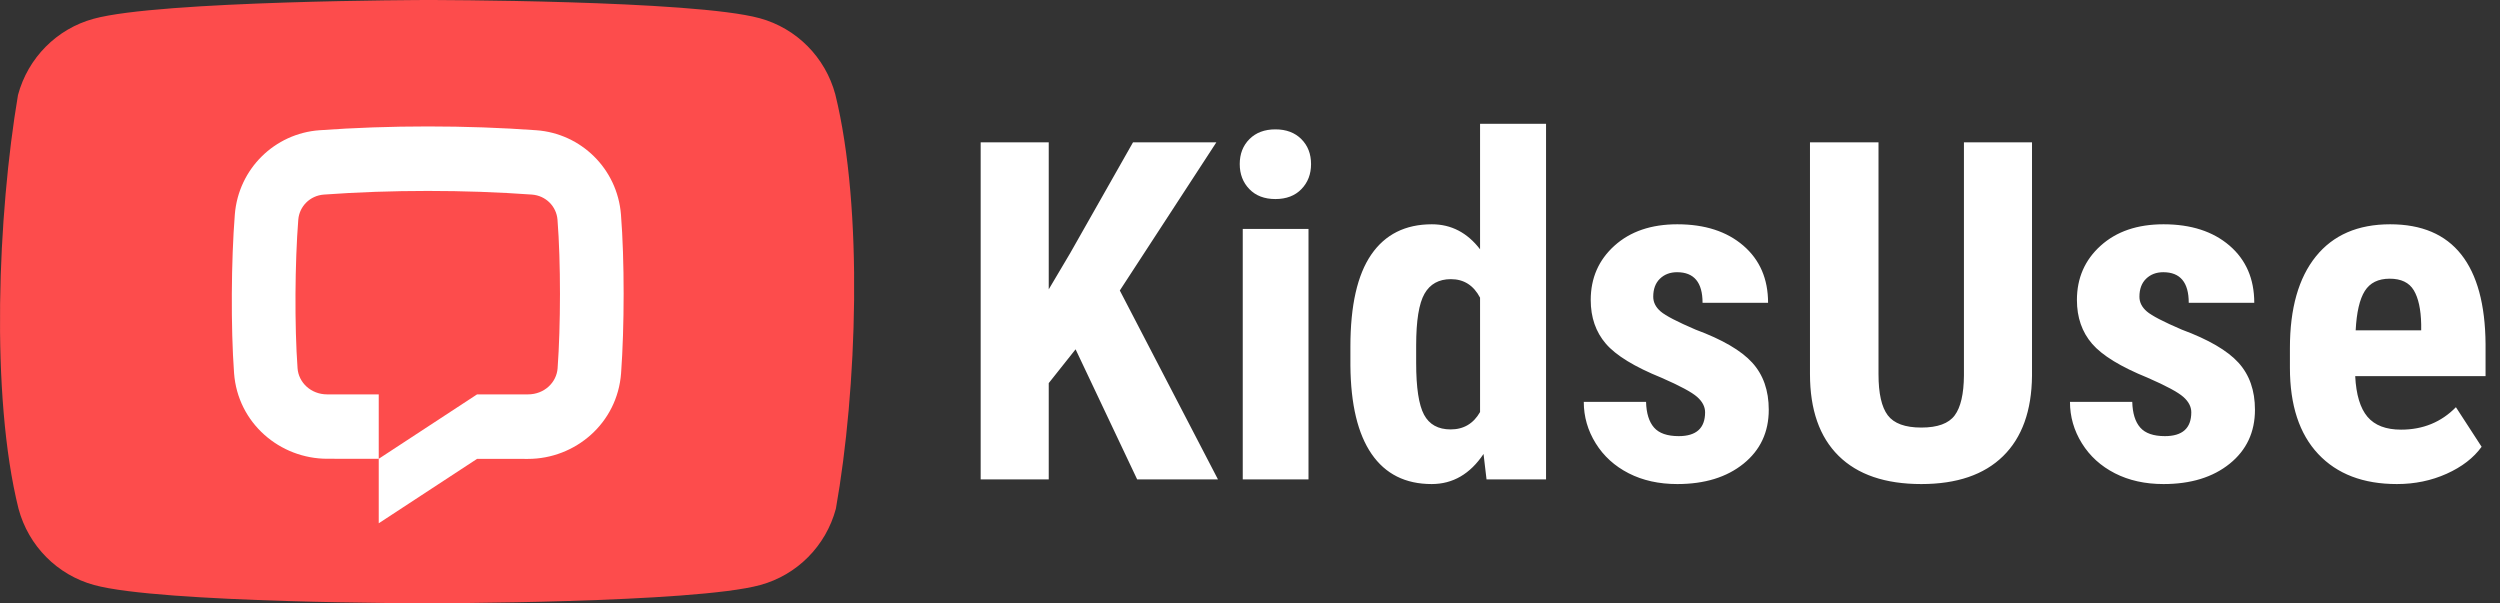 <svg viewBox="0 0 474.528 114.504" xmlns="http://www.w3.org/2000/svg" xmlns:xlink="http://www.w3.org/1999/xlink" width="474.528" height="114.504" fill="none" customFrame="#000000">
	<rect x="0" y="0" width="474.528" height="114.504" fill="#333333" stroke="none"/>
	<g id="组合 1">
		<g id="Group">
			<g id="Group">
				<path id="Vector" d="M158.554 17.93C156.662 10.878 151.198 5.369 144.205 3.46C131.623 0 80.984 0 80.984 0C80.984 0 30.345 0.105 17.763 3.565C10.77 5.474 5.306 10.983 3.414 18.035C-0.392 40.58 -1.868 74.931 3.518 96.573C5.41 103.626 10.874 109.135 17.867 111.043C30.449 114.504 81.088 114.504 81.088 114.504C81.088 114.504 131.727 114.504 144.309 111.043C151.302 109.135 156.765 103.626 158.658 96.573C162.672 73.998 163.909 39.667 158.554 17.93Z" fill="rgb(253,76,76)" fill-rule="evenodd" />
			</g>
		</g>
		<path id="KidsUse" d="M204.159 66.303L199.062 72.719L199.062 91L186.142 91L186.142 27.016L199.062 27.016L199.062 54.921L203.148 48.022L215.058 27.016L230.878 27.016L212.553 55.141L231.186 91L215.849 91L204.159 66.303ZM248.368 91L235.888 91L235.888 43.451L248.368 43.451L248.368 91ZM235.316 31.146Q235.316 28.246 237.162 26.4Q239.008 24.555 242.084 24.555Q245.16 24.555 247.006 26.4Q248.852 28.246 248.852 31.146Q248.852 34.003 247.028 35.893Q245.204 37.782 242.084 37.782Q238.964 37.782 237.14 35.893Q235.316 34.003 235.316 31.146ZM256.322 65.775Q256.322 54.086 260.277 48.329Q264.232 42.572 271.791 42.572Q277.284 42.572 280.932 47.318L280.932 23.5L293.456 23.5L293.456 91L282.162 91L281.591 86.166Q277.768 91.879 271.747 91.879Q264.276 91.879 260.343 86.166Q256.41 80.453 256.322 69.379L256.322 65.775ZM268.803 68.895Q268.803 75.927 270.297 78.717Q271.791 81.508 275.351 81.508Q279.042 81.508 280.932 78.212L280.932 56.503Q279.086 52.987 275.395 52.987Q271.967 52.987 270.385 55.756Q268.803 58.524 268.803 65.6L268.803 68.895ZM323.646 78.256Q323.646 76.674 322.13 75.334Q320.614 73.993 315.385 71.708Q307.694 68.588 304.816 65.248Q301.938 61.908 301.938 56.942Q301.938 50.702 306.442 46.637Q310.946 42.572 318.373 42.572Q326.195 42.572 330.897 46.615Q335.6 50.658 335.6 57.47L323.163 57.47Q323.163 51.669 318.329 51.669Q316.352 51.669 315.077 52.899Q313.803 54.13 313.803 56.327Q313.803 57.909 315.209 59.118Q316.615 60.326 321.845 62.567Q329.447 65.38 332.589 68.83Q335.731 72.279 335.731 77.772Q335.731 84.144 330.941 88.012Q326.151 91.879 318.373 91.879Q313.144 91.879 309.145 89.835Q305.146 87.792 302.882 84.144Q300.619 80.497 300.619 76.278L312.44 76.278Q312.528 79.53 313.957 81.156Q315.385 82.782 318.637 82.782Q323.646 82.782 323.646 78.256ZM385.697 27.016L385.697 71.312Q385.609 81.288 380.204 86.584Q374.799 91.879 364.691 91.879Q354.408 91.879 348.981 86.518Q343.554 81.156 343.554 71.005L343.554 27.016L356.562 27.016L356.562 71.049Q356.562 76.498 358.319 78.827Q360.077 81.156 364.691 81.156Q369.306 81.156 371.02 78.849Q372.733 76.542 372.777 71.269L372.777 27.016L385.697 27.016ZM415.932 78.256Q415.932 76.674 414.416 75.334Q412.899 73.993 407.67 71.708Q399.979 68.588 397.101 65.248Q394.223 61.908 394.223 56.942Q394.223 50.702 398.727 46.637Q403.231 42.572 410.658 42.572Q418.48 42.572 423.183 46.615Q427.885 50.658 427.885 57.47L415.448 57.47Q415.448 51.669 410.614 51.669Q408.637 51.669 407.362 52.899Q406.088 54.13 406.088 56.327Q406.088 57.909 407.494 59.118Q408.9 60.326 414.13 62.567Q421.732 65.38 424.875 68.83Q428.017 72.279 428.017 77.772Q428.017 84.144 423.227 88.012Q418.437 91.879 410.658 91.879Q405.429 91.879 401.43 89.835Q397.431 87.792 395.167 84.144Q392.904 80.497 392.904 76.278L404.726 76.278Q404.813 79.53 406.242 81.156Q407.67 82.782 410.922 82.782Q415.932 82.782 415.932 78.256ZM454.955 91.879Q445.375 91.879 440.014 86.166Q434.652 80.453 434.652 69.818L434.652 66.039Q434.652 54.789 439.574 48.681Q444.496 42.572 453.681 42.572Q462.646 42.572 467.172 48.307Q471.698 54.042 471.786 65.292L471.786 71.4L447.045 71.4Q447.309 76.674 449.374 79.113Q451.439 81.552 455.746 81.552Q461.986 81.552 466.161 77.289L471.039 84.804Q468.754 87.968 464.403 89.923Q460.053 91.879 454.955 91.879ZM447.133 62.699L459.569 62.699L459.569 61.557Q459.481 57.294 458.163 55.097Q456.845 52.899 453.593 52.899Q450.341 52.899 448.869 55.228Q447.396 57.558 447.133 62.699Z" fill="rgb(255,255,255)" fill-rule="nonzero" />
		<path id="Vector" d="M100.954 36.932C88.278 36.01 74.158 36.01 61.482 36.932C58.828 37.125 56.818 39.183 56.618 41.699C55.978 49.766 55.893 61.852 56.48 69.911C56.673 72.573 58.981 74.858 62.103 74.858L71.889 74.858L71.889 87.085L62.123 87.078C53.164 87.078 45.122 80.352 44.427 70.811C43.795 62.125 43.882 49.41 44.572 40.718C45.263 32.008 52.178 25.337 60.616 24.723C73.869 23.759 88.567 23.759 101.82 24.723C110.258 25.337 117.174 32.008 117.865 40.718C118.554 49.41 118.524 62.125 117.891 70.811C117.197 80.352 109.174 87.105 100.215 87.105L90.55 87.098L71.889 99.325L71.889 87.085L90.55 74.858L100.216 74.858C103.338 74.858 105.645 72.573 105.839 69.911C106.426 61.852 106.458 49.766 105.818 41.699C105.619 39.183 103.608 37.125 100.954 36.932Z" fill="rgb(255,255,255)" fill-rule="evenodd" />
	</g>
</svg>
